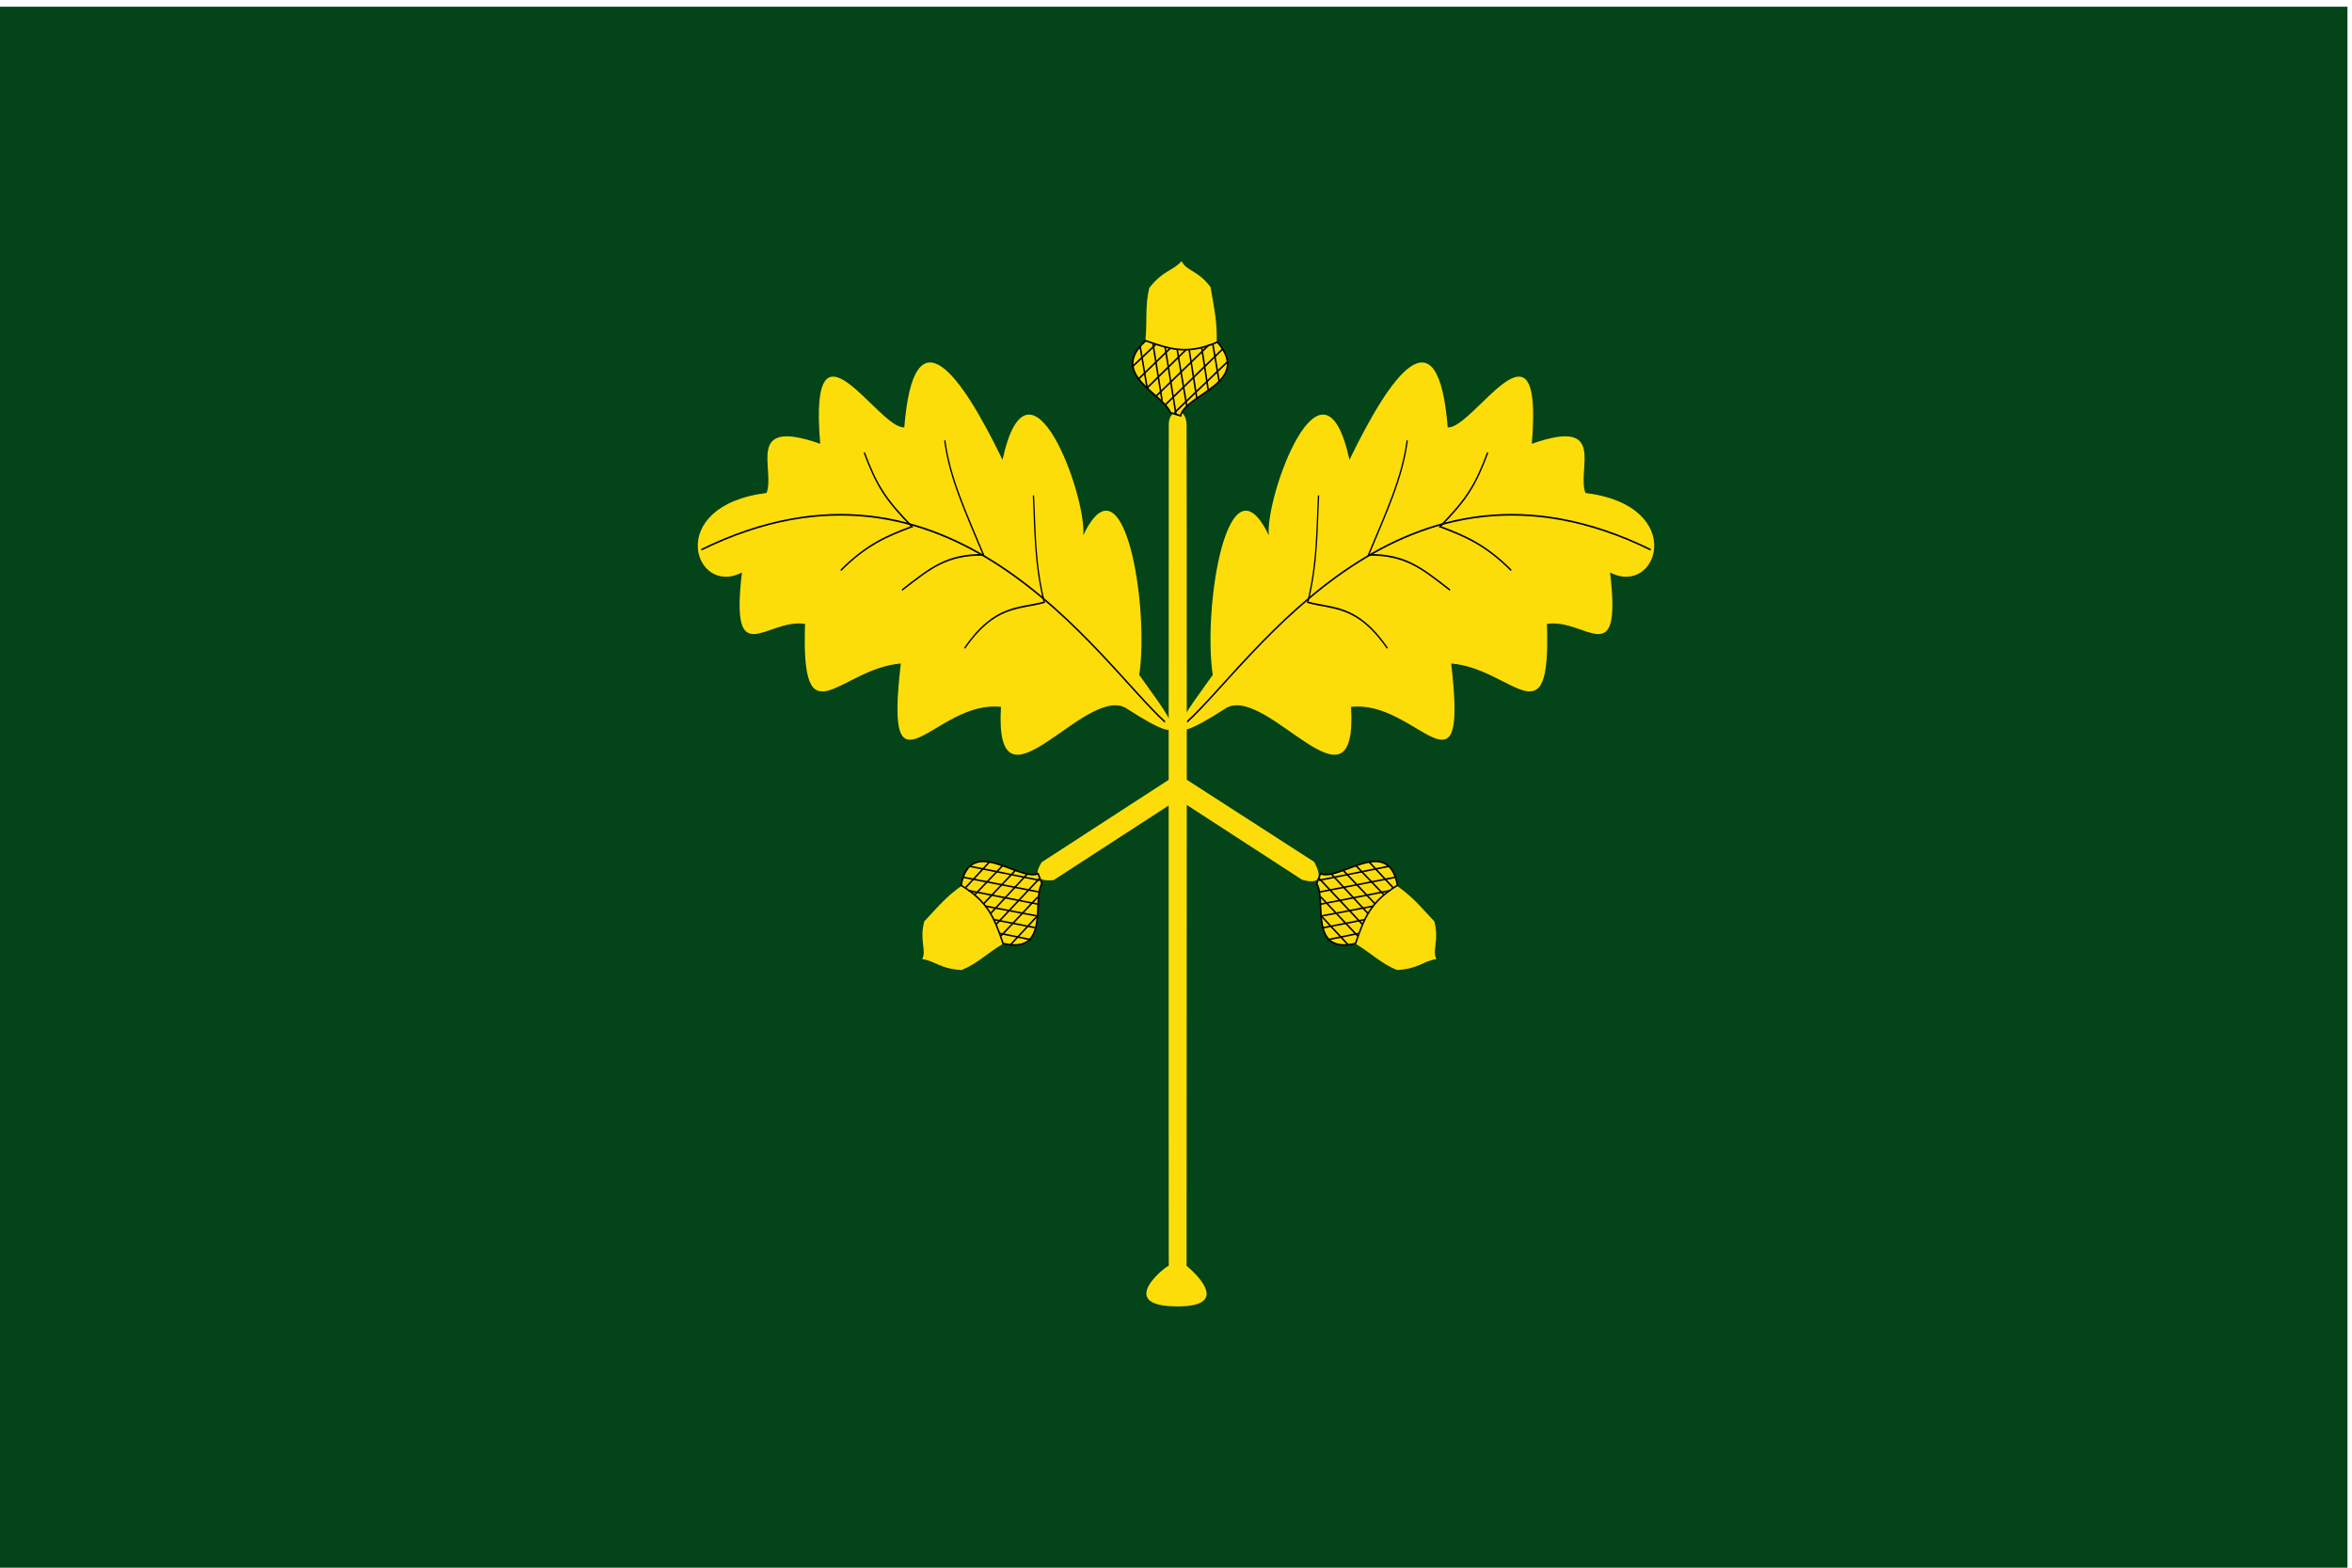<?xml version="1.0" encoding="UTF-8" standalone="no"?>
<!-- Created with Inkscape (http://www.inkscape.org/) -->
<svg
   xmlns:dc="http://purl.org/dc/elements/1.1/"
   xmlns:cc="http://creativecommons.org/ns#"
   xmlns:rdf="http://www.w3.org/1999/02/22-rdf-syntax-ns#"
   xmlns:svg="http://www.w3.org/2000/svg"
   xmlns="http://www.w3.org/2000/svg"
   xmlns:sodipodi="http://sodipodi.sourceforge.net/DTD/sodipodi-0.dtd"
   xmlns:inkscape="http://www.inkscape.org/namespaces/inkscape"
   width="750"
   height="500"
   id="svg2416"
   sodipodi:version="0.32"
   inkscape:version="0.46"
   version="1.0"
   sodipodi:docname="Bandera de Garrigàs.svg"
   inkscape:output_extension="org.inkscape.output.svg.inkscape">
  <defs
     id="defs2418">
    <inkscape:perspective
       sodipodi:type="inkscape:persp3d"
       inkscape:vp_x="0 : 526.18109 : 1"
       inkscape:vp_y="0 : 1000 : 0"
       inkscape:vp_z="744.09448 : 526.18109 : 1"
       inkscape:persp3d-origin="372.04724 : 350.78739 : 1"
       id="perspective2424" />
  </defs>
  <sodipodi:namedview
     id="base"
     pagecolor="#ffffff"
     bordercolor="#666666"
     borderopacity="1.0"
     gridtolerance="10000"
     guidetolerance="10"
     objecttolerance="10"
     inkscape:pageopacity="0.0"
     inkscape:pageshadow="2"
     inkscape:zoom="0.49497475"
     inkscape:cx="422.86674"
     inkscape:cy="175.94665"
     inkscape:document-units="px"
     inkscape:current-layer="layer1"
     showgrid="false"
     inkscape:window-width="1016"
     inkscape:window-height="692"
     inkscape:window-x="0"
     inkscape:window-y="0"
     showborder="false"
     inkscape:showpageshadow="false"
     showguides="true"
     inkscape:guide-bbox="true" />
  <g
     inkscape:label="Layer 1"
     inkscape:groupmode="layer"
     id="layer1">
    <rect
       style="opacity:1;fill:#034418;fill-opacity:1;stroke:none;stroke-width:1;stroke-miterlimit:4;stroke-dasharray:none;stroke-opacity:1"
       id="rect2389"
       width="750"
       height="500"
       x="-1.451"
       y="2.141" />
    <g
       id="g6064"
       transform="translate(2e-5,2.6572657e-3)">
      <g
         style="stroke:#000000;stroke-width:0.21;stroke-miterlimit:4;stroke-dasharray:none;stroke-opacity:1"
         transform="matrix(1.922,0.575,-0.279,2.496,-700.979,-880.199)"
         id="g5464">
        <path
           sodipodi:nodetypes="cccccccccccc"
           d="M 612.078,302.07 C 600.468,311.191 605.716,304.098 609.255,298.534 C 606.374,290.387 607.712,270.227 615.745,279.2 C 614.44,274.491 620.892,252.826 627.344,266.878 C 632.486,254.711 638.842,244.84 642.533,259.231 C 646.719,258.532 655.718,240.142 656.324,258.157 C 668.086,252.006 663.941,259.677 665.822,262.251 C 682.565,260.035 679.31,272.498 671.201,271.169 C 674.954,283.287 668.087,277.697 661.991,279.861 C 664.8,294.538 657.333,286.648 647.324,288.301 C 652.728,305.76 642.454,293.965 632.03,297.372 C 635.239,311.636 618.337,297.828 612.078,302.07 z"
           id="path3756"
           style="fill:#fcdd09;fill-opacity:1;fill-rule:evenodd;stroke:none;stroke-width:0.21;stroke-linecap:butt;stroke-linejoin:miter;stroke-miterlimit:4;stroke-dasharray:none;stroke-opacity:1;display:inline" />
        <path
           d="M 636.266,262.346 C 636.167,267.106 634.235,271.881 632.112,277.923 C 638.026,276.509 640.865,277.597 645.821,279.268"
           id="path3762"
           style="fill:#fcdd09;fill-opacity:1;fill-rule:evenodd;stroke:#000000;stroke-width:0.21;stroke-linecap:butt;stroke-linejoin:miter;stroke-miterlimit:4;stroke-dasharray:none;stroke-opacity:1;display:inline" />
        <path
           d="M 649.406,260.869 C 648.034,265.326 646.93,267.357 643.08,271.792 C 647.269,272.026 650.698,272.333 655.293,274.565"
           id="path3764"
           style="fill:#fcdd09;fill-opacity:1;fill-rule:evenodd;stroke:#000000;stroke-width:0.21;stroke-linecap:butt;stroke-linejoin:miter;stroke-miterlimit:4;stroke-dasharray:none;stroke-opacity:1;display:inline" />
        <path
           d="M 623.022,272.428 C 623.299,276.395 624.09,280.74 623.202,286.038 C 627.396,285.962 631.164,284.465 636.819,288.773"
           id="path3760"
           style="opacity:1;fill:#fcdd09;fill-opacity:1;fill-rule:evenodd;stroke:#000000;stroke-width:0.21;stroke-linecap:butt;stroke-linejoin:miter;stroke-miterlimit:4;stroke-dasharray:none;stroke-opacity:1;display:inline" />
        <path
           sodipodi:nodetypes="cc"
           d="M 605.966,305.299 C 615.683,295.185 635.101,260.951 677.319,266.858"
           id="path3758"
           style="opacity:1;fill:#fcdd09;fill-opacity:0;fill-rule:evenodd;stroke:#000000;stroke-width:0.21;stroke-linecap:butt;stroke-linejoin:miter;stroke-miterlimit:4;stroke-dasharray:none;stroke-opacity:1;display:inline" />
      </g>
      <g
         style="stroke:#000000;stroke-width:0.21;stroke-miterlimit:4;stroke-dasharray:none;stroke-opacity:1"
         transform="matrix(-1.922,0.575,0.279,2.496,1450.979,-880.199)"
         id="g5633">
        <path
           sodipodi:nodetypes="cccccccccccc"
           d="M 612.078,302.07 C 600.468,311.191 605.716,304.098 609.255,298.534 C 606.374,290.387 607.712,270.227 615.745,279.2 C 614.44,274.491 620.892,252.826 627.344,266.878 C 632.486,254.711 638.842,244.84 642.533,259.231 C 646.719,258.532 655.718,240.142 656.324,258.157 C 668.086,252.006 663.941,259.677 665.822,262.251 C 682.565,260.035 679.31,272.498 671.201,271.169 C 674.954,283.287 668.087,277.697 661.991,279.861 C 664.8,294.538 657.333,286.648 647.324,288.301 C 652.728,305.76 642.454,293.965 632.03,297.372 C 635.239,311.636 618.337,297.828 612.078,302.07 z"
           id="path5635"
           style="fill:#fcdd09;fill-opacity:1;fill-rule:evenodd;stroke:none;stroke-width:0.21;stroke-linecap:butt;stroke-linejoin:miter;stroke-miterlimit:4;stroke-dasharray:none;stroke-opacity:1;display:inline" />
        <path
           d="M 636.266,262.346 C 636.167,267.106 634.235,271.881 632.112,277.923 C 638.026,276.509 640.865,277.597 645.821,279.268"
           id="path5637"
           style="fill:#fcdd09;fill-opacity:1;fill-rule:evenodd;stroke:#000000;stroke-width:0.21;stroke-linecap:butt;stroke-linejoin:miter;stroke-miterlimit:4;stroke-dasharray:none;stroke-opacity:1;display:inline" />
        <path
           d="M 649.406,260.869 C 648.034,265.326 646.93,267.357 643.08,271.792 C 647.269,272.026 650.698,272.333 655.293,274.565"
           id="path5639"
           style="fill:#fcdd09;fill-opacity:1;fill-rule:evenodd;stroke:#000000;stroke-width:0.21;stroke-linecap:butt;stroke-linejoin:miter;stroke-miterlimit:4;stroke-dasharray:none;stroke-opacity:1;display:inline" />
        <path
           d="M 623.022,272.428 C 623.299,276.395 624.09,280.74 623.202,286.038 C 627.396,285.962 631.164,284.465 636.819,288.773"
           id="path5641"
           style="opacity:1;fill:#fcdd09;fill-opacity:1;fill-rule:evenodd;stroke:#000000;stroke-width:0.21;stroke-linecap:butt;stroke-linejoin:miter;stroke-miterlimit:4;stroke-dasharray:none;stroke-opacity:1;display:inline" />
        <path
           sodipodi:nodetypes="cc"
           d="M 605.966,305.299 C 615.683,295.185 635.101,260.951 677.319,266.858"
           id="path5643"
           style="opacity:1;fill:#fcdd09;fill-opacity:0;fill-rule:evenodd;stroke:#000000;stroke-width:0.21;stroke-linecap:butt;stroke-linejoin:miter;stroke-miterlimit:4;stroke-dasharray:none;stroke-opacity:1;display:inline" />
      </g>
      <path
         id="path2267"
         d="M 375.469,131.281 C 374.065,131.373 372.687,132.826 372.688,135.438 C 372.688,137.248 372.665,193.044 372.656,248.719 L 332.156,275 C 329.382,279.54 331.033,281.195 336,280.688 L 372.656,256.906 C 372.648,317.839 372.654,398.967 372.688,403.719 C 372.125,403.532 355.562,416.368 374.875,416.656 C 394.189,416.944 379.444,404.582 378.375,403.719 C 378.383,399.366 378.427,317.821 378.438,256.719 L 415.219,280.594 C 421.14,282.216 421.572,279.668 419.094,274.906 L 378.438,248.688 C 378.446,191.706 378.423,137.287 378.375,135.438 C 378.298,132.46 376.873,131.19 375.469,131.281 z"
         style="fill:#fcdd09;fill-opacity:1;fill-rule:evenodd;stroke:none;stroke-width:1;stroke-linecap:butt;stroke-linejoin:miter;stroke-miterlimit:4;stroke-dasharray:none;stroke-opacity:1;display:inline"
         sodipodi:nodetypes="csccccczcccccsc" />
      <g
         transform="matrix(-0.234,0.322,-0.3,-0.251,563.396,131.546)"
         id="g3850"
         style="fill:#fcdd09;stroke:#000000;stroke-width:1.316;stroke-miterlimit:4;stroke-dasharray:none;stroke-opacity:1;display:inline">
        <path
           d="M 275.854,445.317 C 291.22,442.259 251.531,389.098 240.316,397.254 C 227.063,407.158 222.402,413.421 209.439,427.84 C 205.434,444.079 212.006,451.799 208.356,459.5 C 219.27,460.792 223.167,467.31 241.482,468.038 C 254.517,462.504 262.236,453.911 275.854,445.317 z"
           id="path3852"
           style="fill:#fcdd09;fill-opacity:1;fill-rule:evenodd;stroke:none;stroke-width:1.316;stroke-linecap:butt;stroke-linejoin:miter;stroke-miterlimit:4;stroke-dasharray:none;stroke-opacity:1" />
        <path
           d="M 307.459,394.196 L 304.109,385.894 C 288.38,393.176 246.605,354.156 239.734,396.963 C 262.262,410.157 268.098,423.216 275.854,445.026 C 315.943,453.728 299.322,407.936 307.459,394.196 z"
           id="path3854"
           style="fill:#fcdd09;fill-opacity:1;fill-rule:evenodd;stroke:#000000;stroke-width:1.316;stroke-linecap:butt;stroke-linejoin:miter;stroke-miterlimit:4;stroke-dasharray:none;stroke-opacity:1" />
        <g
           id="g3856"
           style="fill:#fcdd09;stroke:#000000;stroke-width:1.316;stroke-miterlimit:4;stroke-dasharray:none;stroke-opacity:1">
          <g
             id="g3858"
             style="fill:#fcdd09;stroke:#000000;stroke-width:1.316;stroke-miterlimit:4;stroke-dasharray:none;stroke-opacity:1">
            <path
               d="M 246.582,380.836 L 305.383,391.44"
               id="path3860"
               style="fill:#fcdd09;fill-rule:evenodd;stroke:#000000;stroke-width:1.316;stroke-linecap:butt;stroke-linejoin:miter;stroke-miterlimit:4;stroke-dasharray:none;stroke-opacity:1;display:inline" />
            <path
               d="M 241.65,390.235 L 304.886,401.224"
               id="path3862"
               style="fill:#fcdd09;fill-rule:evenodd;stroke:#000000;stroke-width:1.316;stroke-linecap:butt;stroke-linejoin:miter;stroke-miterlimit:4;stroke-dasharray:none;stroke-opacity:1;display:inline" />
            <path
               d="M 246.084,401.271 L 304.5,411.489"
               id="path3864"
               style="fill:#fcdd09;fill-rule:evenodd;stroke:#000000;stroke-width:1.316;stroke-linecap:butt;stroke-linejoin:miter;stroke-miterlimit:4;stroke-dasharray:none;stroke-opacity:1;display:inline" />
            <path
               d="M 260.158,413.97 L 304.5,421.489"
               id="path3866"
               style="fill:#fcdd09;fill-rule:evenodd;stroke:#000000;stroke-width:1.316;stroke-linecap:butt;stroke-linejoin:miter;stroke-miterlimit:4;stroke-dasharray:none;stroke-opacity:1;display:inline" />
            <path
               d="M 267.491,425.138 L 303.736,431.5"
               id="path3868"
               style="fill:#fcdd09;fill-rule:evenodd;stroke:#000000;stroke-width:1.316;stroke-linecap:butt;stroke-linejoin:miter;stroke-miterlimit:4;stroke-dasharray:none;stroke-opacity:1;display:inline" />
            <path
               d="M 273.28,436.669 L 299.5,441.489"
               id="path3870"
               style="fill:#fcdd09;fill-rule:evenodd;stroke:#000000;stroke-width:1.316;stroke-linecap:butt;stroke-linejoin:miter;stroke-miterlimit:4;stroke-dasharray:none;stroke-opacity:1;display:inline" />
            <path
               d="M 282.166,446.028 L 304.689,420.829"
               id="path3873"
               style="fill:#fcdd09;fill-rule:evenodd;stroke:#000000;stroke-width:1.316;stroke-linecap:butt;stroke-linejoin:miter;stroke-miterlimit:4;stroke-dasharray:none;stroke-opacity:1" />
            <path
               d="M 274.047,438.698 L 304.252,405.444"
               id="path3875"
               style="fill:#fcdd09;fill-rule:evenodd;stroke:#000000;stroke-width:1.316;stroke-linecap:butt;stroke-linejoin:miter;stroke-miterlimit:4;stroke-dasharray:none;stroke-opacity:1;display:inline" />
            <path
               d="M 269.46,429.499 L 305.606,389.611"
               id="path3877"
               style="fill:#fcdd09;fill-rule:evenodd;stroke:#000000;stroke-width:1.316;stroke-linecap:butt;stroke-linejoin:miter;stroke-miterlimit:4;stroke-dasharray:none;stroke-opacity:1;display:inline" />
            <path
               d="M 264.967,420.072 L 295.185,386.183"
               id="path3879"
               style="fill:#fcdd09;fill-rule:evenodd;stroke:#000000;stroke-width:1.316;stroke-linecap:butt;stroke-linejoin:miter;stroke-miterlimit:4;stroke-dasharray:none;stroke-opacity:1;display:inline" />
            <path
               d="M 259.012,411.966 L 284.928,383.604"
               id="path3881"
               style="fill:#fcdd09;fill-rule:evenodd;stroke:#000000;stroke-width:1.316;stroke-linecap:butt;stroke-linejoin:miter;stroke-miterlimit:4;stroke-dasharray:none;stroke-opacity:1;display:inline" />
            <path
               d="M 251.041,404.913 L 274.076,379.909"
               id="path3883"
               style="fill:#fcdd09;fill-rule:evenodd;stroke:#000000;stroke-width:1.316;stroke-linecap:butt;stroke-linejoin:miter;stroke-miterlimit:4;stroke-dasharray:none;stroke-opacity:1;display:inline" />
            <path
               d="M 243.393,398.961 L 263.15,376.85"
               id="path3885"
               style="fill:#fcdd09;fill-rule:evenodd;stroke:#000000;stroke-width:1.316;stroke-linecap:butt;stroke-linejoin:miter;stroke-miterlimit:4;stroke-dasharray:none;stroke-opacity:1;display:inline" />
          </g>
        </g>
      </g>
      <g
         transform="matrix(0.38,7.5755914e-3,-7.5755914e-3,0.38,218.387,129.698)"
         id="g5799"
         style="fill:#fcdd09;stroke:#000000;stroke-width:1.316;stroke-miterlimit:4;stroke-dasharray:none;stroke-opacity:1;display:inline">
        <path
           d="M 275.854,445.317 C 291.22,442.259 251.531,389.098 240.316,397.254 C 227.063,407.158 222.402,413.421 209.439,427.84 C 205.434,444.079 212.006,451.799 208.356,459.5 C 219.27,460.792 223.167,467.31 241.482,468.038 C 254.517,462.504 262.236,453.911 275.854,445.317 z"
           id="path5801"
           style="fill:#fcdd09;fill-opacity:1;fill-rule:evenodd;stroke:none;stroke-width:1.316;stroke-linecap:butt;stroke-linejoin:miter;stroke-miterlimit:4;stroke-dasharray:none;stroke-opacity:1" />
        <path
           d="M 307.459,394.196 L 304.109,385.894 C 288.38,393.176 246.605,354.156 239.734,396.963 C 262.262,410.157 268.098,423.216 275.854,445.026 C 315.943,453.728 299.322,407.936 307.459,394.196 z"
           id="path5803"
           style="fill:#fcdd09;fill-opacity:1;fill-rule:evenodd;stroke:#000000;stroke-width:1.316;stroke-linecap:butt;stroke-linejoin:miter;stroke-miterlimit:4;stroke-dasharray:none;stroke-opacity:1" />
        <g
           id="g5805"
           style="fill:#fcdd09;stroke:#000000;stroke-width:1.316;stroke-miterlimit:4;stroke-dasharray:none;stroke-opacity:1">
          <g
             id="g5807"
             style="fill:#fcdd09;stroke:#000000;stroke-width:1.316;stroke-miterlimit:4;stroke-dasharray:none;stroke-opacity:1">
            <path
               d="M 246.582,380.836 L 305.383,391.44"
               id="path5809"
               style="fill:#fcdd09;fill-rule:evenodd;stroke:#000000;stroke-width:1.316;stroke-linecap:butt;stroke-linejoin:miter;stroke-miterlimit:4;stroke-dasharray:none;stroke-opacity:1;display:inline" />
            <path
               d="M 241.65,390.235 L 304.886,401.224"
               id="path5811"
               style="fill:#fcdd09;fill-rule:evenodd;stroke:#000000;stroke-width:1.316;stroke-linecap:butt;stroke-linejoin:miter;stroke-miterlimit:4;stroke-dasharray:none;stroke-opacity:1;display:inline" />
            <path
               d="M 246.084,401.271 L 304.5,411.489"
               id="path5813"
               style="fill:#fcdd09;fill-rule:evenodd;stroke:#000000;stroke-width:1.316;stroke-linecap:butt;stroke-linejoin:miter;stroke-miterlimit:4;stroke-dasharray:none;stroke-opacity:1;display:inline" />
            <path
               d="M 260.158,413.97 L 304.5,421.489"
               id="path5815"
               style="fill:#fcdd09;fill-rule:evenodd;stroke:#000000;stroke-width:1.316;stroke-linecap:butt;stroke-linejoin:miter;stroke-miterlimit:4;stroke-dasharray:none;stroke-opacity:1;display:inline" />
            <path
               d="M 267.491,425.138 L 303.736,431.5"
               id="path5817"
               style="fill:#fcdd09;fill-rule:evenodd;stroke:#000000;stroke-width:1.316;stroke-linecap:butt;stroke-linejoin:miter;stroke-miterlimit:4;stroke-dasharray:none;stroke-opacity:1;display:inline" />
            <path
               d="M 273.28,436.669 L 299.5,441.489"
               id="path5819"
               style="fill:#fcdd09;fill-rule:evenodd;stroke:#000000;stroke-width:1.316;stroke-linecap:butt;stroke-linejoin:miter;stroke-miterlimit:4;stroke-dasharray:none;stroke-opacity:1;display:inline" />
            <path
               d="M 282.166,446.028 L 304.689,420.829"
               id="path5821"
               style="fill:#fcdd09;fill-rule:evenodd;stroke:#000000;stroke-width:1.316;stroke-linecap:butt;stroke-linejoin:miter;stroke-miterlimit:4;stroke-dasharray:none;stroke-opacity:1" />
            <path
               d="M 274.047,438.698 L 304.252,405.444"
               id="path5823"
               style="fill:#fcdd09;fill-rule:evenodd;stroke:#000000;stroke-width:1.316;stroke-linecap:butt;stroke-linejoin:miter;stroke-miterlimit:4;stroke-dasharray:none;stroke-opacity:1;display:inline" />
            <path
               d="M 269.46,429.499 L 305.606,389.611"
               id="path5825"
               style="fill:#fcdd09;fill-rule:evenodd;stroke:#000000;stroke-width:1.316;stroke-linecap:butt;stroke-linejoin:miter;stroke-miterlimit:4;stroke-dasharray:none;stroke-opacity:1;display:inline" />
            <path
               d="M 264.967,420.072 L 295.185,386.183"
               id="path5827"
               style="fill:#fcdd09;fill-rule:evenodd;stroke:#000000;stroke-width:1.316;stroke-linecap:butt;stroke-linejoin:miter;stroke-miterlimit:4;stroke-dasharray:none;stroke-opacity:1;display:inline" />
            <path
               d="M 259.012,411.966 L 284.928,383.604"
               id="path5829"
               style="fill:#fcdd09;fill-rule:evenodd;stroke:#000000;stroke-width:1.316;stroke-linecap:butt;stroke-linejoin:miter;stroke-miterlimit:4;stroke-dasharray:none;stroke-opacity:1;display:inline" />
            <path
               d="M 251.041,404.913 L 274.076,379.909"
               id="path5831"
               style="fill:#fcdd09;fill-rule:evenodd;stroke:#000000;stroke-width:1.316;stroke-linecap:butt;stroke-linejoin:miter;stroke-miterlimit:4;stroke-dasharray:none;stroke-opacity:1;display:inline" />
            <path
               d="M 243.393,398.961 L 263.15,376.85"
               id="path5833"
               style="fill:#fcdd09;fill-rule:evenodd;stroke:#000000;stroke-width:1.316;stroke-linecap:butt;stroke-linejoin:miter;stroke-miterlimit:4;stroke-dasharray:none;stroke-opacity:1;display:inline" />
          </g>
        </g>
      </g>
      <g
         transform="matrix(-0.38,7.5755914e-3,7.5755914e-3,0.38,533.719,129.698)"
         id="g5868"
         style="fill:#fcdd09;stroke:#000000;stroke-width:1.316;stroke-miterlimit:4;stroke-dasharray:none;stroke-opacity:1;display:inline">
        <path
           d="M 275.854,445.317 C 291.22,442.259 251.531,389.098 240.316,397.254 C 227.063,407.158 222.402,413.421 209.439,427.84 C 205.434,444.079 212.006,451.799 208.356,459.5 C 219.27,460.792 223.167,467.31 241.482,468.038 C 254.517,462.504 262.236,453.911 275.854,445.317 z"
           id="path5870"
           style="fill:#fcdd09;fill-opacity:1;fill-rule:evenodd;stroke:none;stroke-width:1.316;stroke-linecap:butt;stroke-linejoin:miter;stroke-miterlimit:4;stroke-dasharray:none;stroke-opacity:1" />
        <path
           d="M 307.459,394.196 L 304.109,385.894 C 288.38,393.176 246.605,354.156 239.734,396.963 C 262.262,410.157 268.098,423.216 275.854,445.026 C 315.943,453.728 299.322,407.936 307.459,394.196 z"
           id="path5872"
           style="fill:#fcdd09;fill-opacity:1;fill-rule:evenodd;stroke:#000000;stroke-width:1.316;stroke-linecap:butt;stroke-linejoin:miter;stroke-miterlimit:4;stroke-dasharray:none;stroke-opacity:1" />
        <g
           id="g5874"
           style="fill:#fcdd09;stroke:#000000;stroke-width:1.316;stroke-miterlimit:4;stroke-dasharray:none;stroke-opacity:1">
          <g
             id="g5876"
             style="fill:#fcdd09;stroke:#000000;stroke-width:1.316;stroke-miterlimit:4;stroke-dasharray:none;stroke-opacity:1">
            <path
               d="M 246.582,380.836 L 305.383,391.44"
               id="path5878"
               style="fill:#fcdd09;fill-rule:evenodd;stroke:#000000;stroke-width:1.316;stroke-linecap:butt;stroke-linejoin:miter;stroke-miterlimit:4;stroke-dasharray:none;stroke-opacity:1;display:inline" />
            <path
               d="M 241.65,390.235 L 304.886,401.224"
               id="path5880"
               style="fill:#fcdd09;fill-rule:evenodd;stroke:#000000;stroke-width:1.316;stroke-linecap:butt;stroke-linejoin:miter;stroke-miterlimit:4;stroke-dasharray:none;stroke-opacity:1;display:inline" />
            <path
               d="M 246.084,401.271 L 304.5,411.489"
               id="path5882"
               style="fill:#fcdd09;fill-rule:evenodd;stroke:#000000;stroke-width:1.316;stroke-linecap:butt;stroke-linejoin:miter;stroke-miterlimit:4;stroke-dasharray:none;stroke-opacity:1;display:inline" />
            <path
               d="M 260.158,413.97 L 304.5,421.489"
               id="path5884"
               style="fill:#fcdd09;fill-rule:evenodd;stroke:#000000;stroke-width:1.316;stroke-linecap:butt;stroke-linejoin:miter;stroke-miterlimit:4;stroke-dasharray:none;stroke-opacity:1;display:inline" />
            <path
               d="M 267.491,425.138 L 303.736,431.5"
               id="path5886"
               style="fill:#fcdd09;fill-rule:evenodd;stroke:#000000;stroke-width:1.316;stroke-linecap:butt;stroke-linejoin:miter;stroke-miterlimit:4;stroke-dasharray:none;stroke-opacity:1;display:inline" />
            <path
               d="M 273.28,436.669 L 299.5,441.489"
               id="path5888"
               style="fill:#fcdd09;fill-rule:evenodd;stroke:#000000;stroke-width:1.316;stroke-linecap:butt;stroke-linejoin:miter;stroke-miterlimit:4;stroke-dasharray:none;stroke-opacity:1;display:inline" />
            <path
               d="M 282.166,446.028 L 304.689,420.829"
               id="path5890"
               style="fill:#fcdd09;fill-rule:evenodd;stroke:#000000;stroke-width:1.316;stroke-linecap:butt;stroke-linejoin:miter;stroke-miterlimit:4;stroke-dasharray:none;stroke-opacity:1" />
            <path
               d="M 274.047,438.698 L 304.252,405.444"
               id="path5892"
               style="fill:#fcdd09;fill-rule:evenodd;stroke:#000000;stroke-width:1.316;stroke-linecap:butt;stroke-linejoin:miter;stroke-miterlimit:4;stroke-dasharray:none;stroke-opacity:1;display:inline" />
            <path
               d="M 269.46,429.499 L 305.606,389.611"
               id="path5894"
               style="fill:#fcdd09;fill-rule:evenodd;stroke:#000000;stroke-width:1.316;stroke-linecap:butt;stroke-linejoin:miter;stroke-miterlimit:4;stroke-dasharray:none;stroke-opacity:1;display:inline" />
            <path
               d="M 264.967,420.072 L 295.185,386.183"
               id="path5896"
               style="fill:#fcdd09;fill-rule:evenodd;stroke:#000000;stroke-width:1.316;stroke-linecap:butt;stroke-linejoin:miter;stroke-miterlimit:4;stroke-dasharray:none;stroke-opacity:1;display:inline" />
            <path
               d="M 259.012,411.966 L 284.928,383.604"
               id="path5898"
               style="fill:#fcdd09;fill-rule:evenodd;stroke:#000000;stroke-width:1.316;stroke-linecap:butt;stroke-linejoin:miter;stroke-miterlimit:4;stroke-dasharray:none;stroke-opacity:1;display:inline" />
            <path
               d="M 251.041,404.913 L 274.076,379.909"
               id="path5900"
               style="fill:#fcdd09;fill-rule:evenodd;stroke:#000000;stroke-width:1.316;stroke-linecap:butt;stroke-linejoin:miter;stroke-miterlimit:4;stroke-dasharray:none;stroke-opacity:1;display:inline" />
            <path
               d="M 243.393,398.961 L 263.15,376.85"
               id="path5902"
               style="fill:#fcdd09;fill-rule:evenodd;stroke:#000000;stroke-width:1.316;stroke-linecap:butt;stroke-linejoin:miter;stroke-miterlimit:4;stroke-dasharray:none;stroke-opacity:1;display:inline" />
          </g>
        </g>
      </g>
    </g>
  </g>
</svg>
